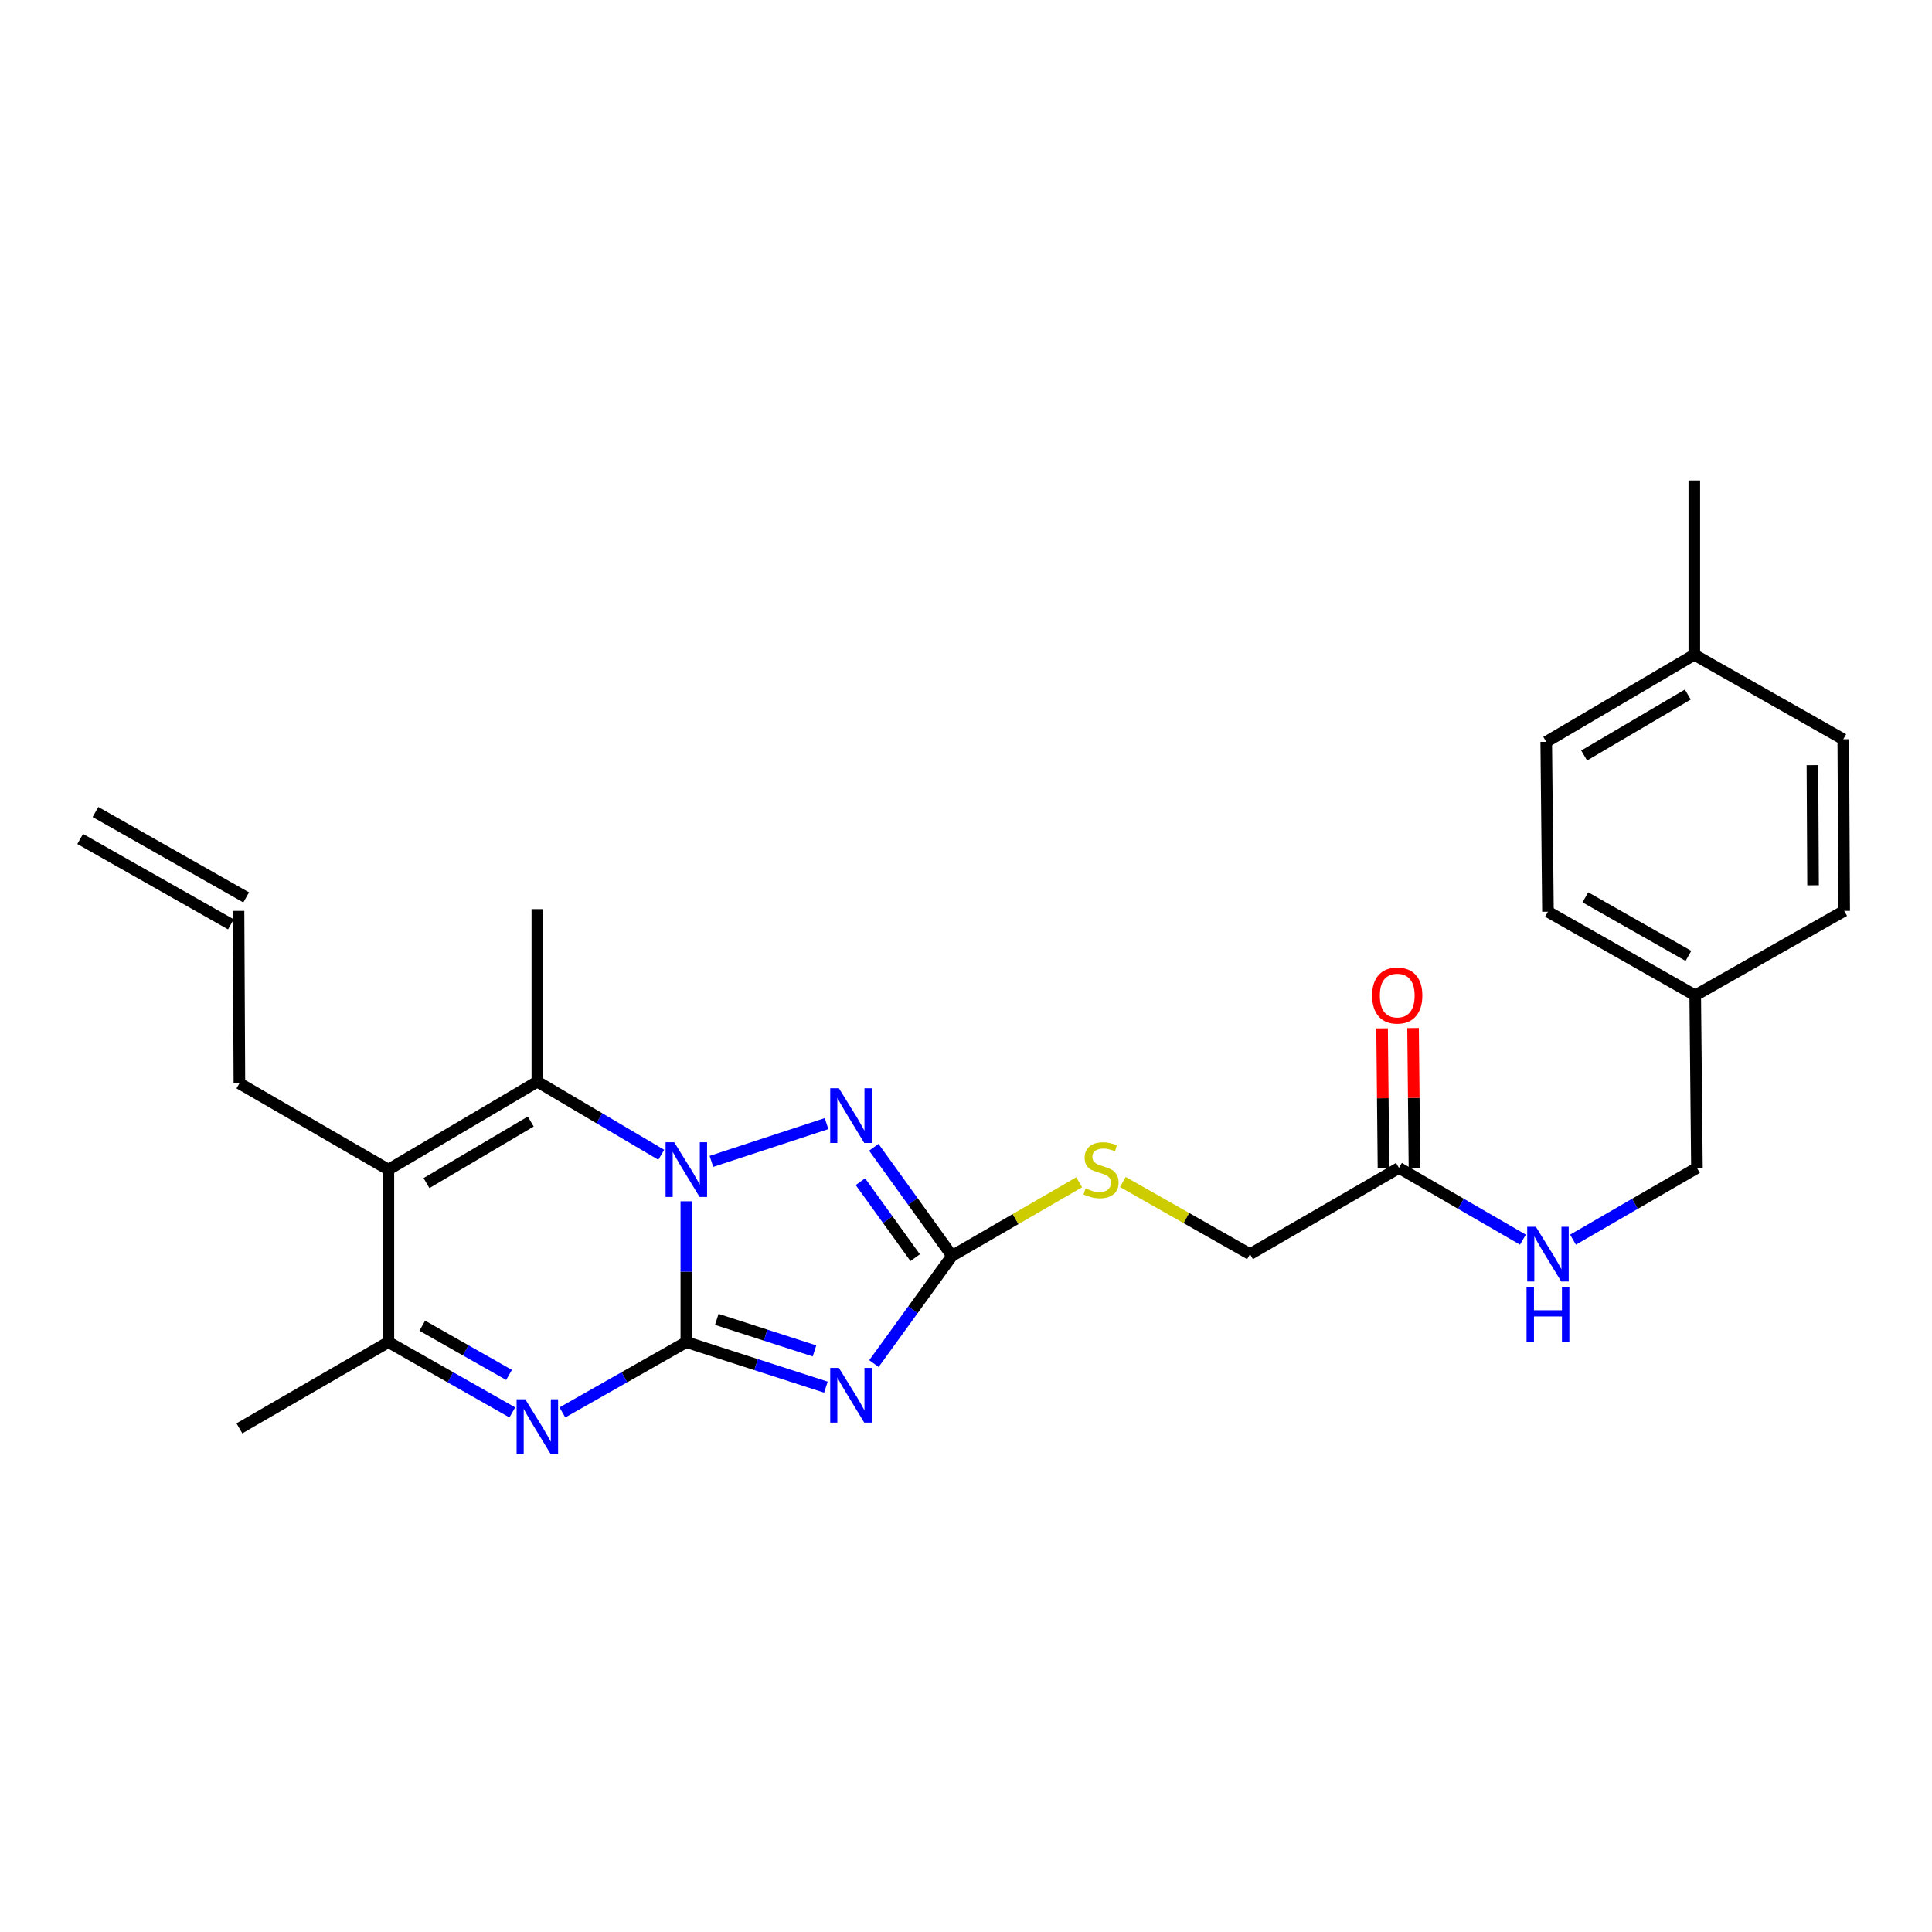 <?xml version='1.0' encoding='iso-8859-1'?>
<svg version='1.1' baseProfile='full'
              xmlns='http://www.w3.org/2000/svg'
                      xmlns:rdkit='http://www.rdkit.org/xml'
                      xmlns:xlink='http://www.w3.org/1999/xlink'
                  xml:space='preserve'
width='1000px' height='1000px' viewBox='0 0 1000 1000'>
<!-- END OF HEADER -->
<rect style='opacity:1.0;fill:#FFFFFF;stroke:none' width='1000' height='1000' x='0' y='0'> </rect>
<path class='bond-0' d='M 355.244,694.673 L 355.244,658.227' style='fill:none;fill-rule:evenodd;stroke:#000000;stroke-width:6px;stroke-linecap:butt;stroke-linejoin:miter;stroke-opacity:1' />
<path class='bond-0' d='M 355.244,658.227 L 355.244,621.781' style='fill:none;fill-rule:evenodd;stroke:#0000FF;stroke-width:6px;stroke-linecap:butt;stroke-linejoin:miter;stroke-opacity:1' />
<path class='bond-1' d='M 355.244,694.673 L 391.366,706.335' style='fill:none;fill-rule:evenodd;stroke:#000000;stroke-width:6px;stroke-linecap:butt;stroke-linejoin:miter;stroke-opacity:1' />
<path class='bond-1' d='M 391.366,706.335 L 427.487,717.996' style='fill:none;fill-rule:evenodd;stroke:#0000FF;stroke-width:6px;stroke-linecap:butt;stroke-linejoin:miter;stroke-opacity:1' />
<path class='bond-1' d='M 371.008,682.91 L 396.293,691.073' style='fill:none;fill-rule:evenodd;stroke:#000000;stroke-width:6px;stroke-linecap:butt;stroke-linejoin:miter;stroke-opacity:1' />
<path class='bond-1' d='M 396.293,691.073 L 421.577,699.236' style='fill:none;fill-rule:evenodd;stroke:#0000FF;stroke-width:6px;stroke-linecap:butt;stroke-linejoin:miter;stroke-opacity:1' />
<path class='bond-2' d='M 355.244,694.673 L 323.166,712.875' style='fill:none;fill-rule:evenodd;stroke:#000000;stroke-width:6px;stroke-linecap:butt;stroke-linejoin:miter;stroke-opacity:1' />
<path class='bond-2' d='M 323.166,712.875 L 291.088,731.077' style='fill:none;fill-rule:evenodd;stroke:#0000FF;stroke-width:6px;stroke-linecap:butt;stroke-linejoin:miter;stroke-opacity:1' />
<path class='bond-3' d='M 342.266,597.726 L 310.198,578.793' style='fill:none;fill-rule:evenodd;stroke:#0000FF;stroke-width:6px;stroke-linecap:butt;stroke-linejoin:miter;stroke-opacity:1' />
<path class='bond-3' d='M 310.198,578.793 L 278.131,559.861' style='fill:none;fill-rule:evenodd;stroke:#000000;stroke-width:6px;stroke-linecap:butt;stroke-linejoin:miter;stroke-opacity:1' />
<path class='bond-4' d='M 368.227,601.13 L 427.825,581.578' style='fill:none;fill-rule:evenodd;stroke:#0000FF;stroke-width:6px;stroke-linecap:butt;stroke-linejoin:miter;stroke-opacity:1' />
<path class='bond-5' d='M 452.345,705.798 L 472.56,677.912' style='fill:none;fill-rule:evenodd;stroke:#0000FF;stroke-width:6px;stroke-linecap:butt;stroke-linejoin:miter;stroke-opacity:1' />
<path class='bond-5' d='M 472.56,677.912 L 492.774,650.027' style='fill:none;fill-rule:evenodd;stroke:#000000;stroke-width:6px;stroke-linecap:butt;stroke-linejoin:miter;stroke-opacity:1' />
<path class='bond-7' d='M 265.175,731.076 L 233.101,712.875' style='fill:none;fill-rule:evenodd;stroke:#0000FF;stroke-width:6px;stroke-linecap:butt;stroke-linejoin:miter;stroke-opacity:1' />
<path class='bond-7' d='M 233.101,712.875 L 201.027,694.673' style='fill:none;fill-rule:evenodd;stroke:#000000;stroke-width:6px;stroke-linecap:butt;stroke-linejoin:miter;stroke-opacity:1' />
<path class='bond-7' d='M 263.468,711.668 L 241.016,698.927' style='fill:none;fill-rule:evenodd;stroke:#0000FF;stroke-width:6px;stroke-linecap:butt;stroke-linejoin:miter;stroke-opacity:1' />
<path class='bond-7' d='M 241.016,698.927 L 218.564,686.185' style='fill:none;fill-rule:evenodd;stroke:#000000;stroke-width:6px;stroke-linecap:butt;stroke-linejoin:miter;stroke-opacity:1' />
<path class='bond-16' d='M 278.131,559.861 L 278.131,470.559' style='fill:none;fill-rule:evenodd;stroke:#000000;stroke-width:6px;stroke-linecap:butt;stroke-linejoin:miter;stroke-opacity:1' />
<path class='bond-27' d='M 278.131,559.861 L 201.027,605.389' style='fill:none;fill-rule:evenodd;stroke:#000000;stroke-width:6px;stroke-linecap:butt;stroke-linejoin:miter;stroke-opacity:1' />
<path class='bond-27' d='M 274.72,580.5 L 220.747,612.369' style='fill:none;fill-rule:evenodd;stroke:#000000;stroke-width:6px;stroke-linecap:butt;stroke-linejoin:miter;stroke-opacity:1' />
<path class='bond-26' d='M 452.28,593.827 L 472.527,621.927' style='fill:none;fill-rule:evenodd;stroke:#0000FF;stroke-width:6px;stroke-linecap:butt;stroke-linejoin:miter;stroke-opacity:1' />
<path class='bond-26' d='M 472.527,621.927 L 492.774,650.027' style='fill:none;fill-rule:evenodd;stroke:#000000;stroke-width:6px;stroke-linecap:butt;stroke-linejoin:miter;stroke-opacity:1' />
<path class='bond-26' d='M 445.343,611.633 L 459.516,631.302' style='fill:none;fill-rule:evenodd;stroke:#0000FF;stroke-width:6px;stroke-linecap:butt;stroke-linejoin:miter;stroke-opacity:1' />
<path class='bond-26' d='M 459.516,631.302 L 473.689,650.972' style='fill:none;fill-rule:evenodd;stroke:#000000;stroke-width:6px;stroke-linecap:butt;stroke-linejoin:miter;stroke-opacity:1' />
<path class='bond-8' d='M 492.774,650.027 L 525.677,630.981' style='fill:none;fill-rule:evenodd;stroke:#000000;stroke-width:6px;stroke-linecap:butt;stroke-linejoin:miter;stroke-opacity:1' />
<path class='bond-8' d='M 525.677,630.981 L 558.58,611.935' style='fill:none;fill-rule:evenodd;stroke:#CCCC00;stroke-width:6px;stroke-linecap:butt;stroke-linejoin:miter;stroke-opacity:1' />
<path class='bond-6' d='M 201.027,605.389 L 201.027,694.673' style='fill:none;fill-rule:evenodd;stroke:#000000;stroke-width:6px;stroke-linecap:butt;stroke-linejoin:miter;stroke-opacity:1' />
<path class='bond-13' d='M 201.027,605.389 L 123.913,560.752' style='fill:none;fill-rule:evenodd;stroke:#000000;stroke-width:6px;stroke-linecap:butt;stroke-linejoin:miter;stroke-opacity:1' />
<path class='bond-24' d='M 201.027,694.673 L 123.913,739.32' style='fill:none;fill-rule:evenodd;stroke:#000000;stroke-width:6px;stroke-linecap:butt;stroke-linejoin:miter;stroke-opacity:1' />
<path class='bond-14' d='M 581.184,611.801 L 614.088,630.477' style='fill:none;fill-rule:evenodd;stroke:#CCCC00;stroke-width:6px;stroke-linecap:butt;stroke-linejoin:miter;stroke-opacity:1' />
<path class='bond-14' d='M 614.088,630.477 L 646.992,649.153' style='fill:none;fill-rule:evenodd;stroke:#000000;stroke-width:6px;stroke-linecap:butt;stroke-linejoin:miter;stroke-opacity:1' />
<path class='bond-9' d='M 724.105,604.507 L 646.992,649.153' style='fill:none;fill-rule:evenodd;stroke:#000000;stroke-width:6px;stroke-linecap:butt;stroke-linejoin:miter;stroke-opacity:1' />
<path class='bond-10' d='M 724.105,604.507 L 756.178,623.076' style='fill:none;fill-rule:evenodd;stroke:#000000;stroke-width:6px;stroke-linecap:butt;stroke-linejoin:miter;stroke-opacity:1' />
<path class='bond-10' d='M 756.178,623.076 L 788.251,641.646' style='fill:none;fill-rule:evenodd;stroke:#0000FF;stroke-width:6px;stroke-linecap:butt;stroke-linejoin:miter;stroke-opacity:1' />
<path class='bond-11' d='M 732.124,604.426 L 731.759,568.272' style='fill:none;fill-rule:evenodd;stroke:#000000;stroke-width:6px;stroke-linecap:butt;stroke-linejoin:miter;stroke-opacity:1' />
<path class='bond-11' d='M 731.759,568.272 L 731.395,532.117' style='fill:none;fill-rule:evenodd;stroke:#FF0000;stroke-width:6px;stroke-linecap:butt;stroke-linejoin:miter;stroke-opacity:1' />
<path class='bond-11' d='M 716.087,604.588 L 715.723,568.433' style='fill:none;fill-rule:evenodd;stroke:#000000;stroke-width:6px;stroke-linecap:butt;stroke-linejoin:miter;stroke-opacity:1' />
<path class='bond-11' d='M 715.723,568.433 L 715.358,532.279' style='fill:none;fill-rule:evenodd;stroke:#FF0000;stroke-width:6px;stroke-linecap:butt;stroke-linejoin:miter;stroke-opacity:1' />
<path class='bond-17' d='M 814.186,641.646 L 846.259,623.076' style='fill:none;fill-rule:evenodd;stroke:#0000FF;stroke-width:6px;stroke-linecap:butt;stroke-linejoin:miter;stroke-opacity:1' />
<path class='bond-17' d='M 846.259,623.076 L 878.332,604.507' style='fill:none;fill-rule:evenodd;stroke:#000000;stroke-width:6px;stroke-linecap:butt;stroke-linejoin:miter;stroke-opacity:1' />
<path class='bond-12' d='M 123.459,471.468 L 123.913,560.752' style='fill:none;fill-rule:evenodd;stroke:#000000;stroke-width:6px;stroke-linecap:butt;stroke-linejoin:miter;stroke-opacity:1' />
<path class='bond-15' d='M 127.412,464.491 L 49.408,420.29' style='fill:none;fill-rule:evenodd;stroke:#000000;stroke-width:6px;stroke-linecap:butt;stroke-linejoin:miter;stroke-opacity:1' />
<path class='bond-15' d='M 119.506,478.444 L 41.501,434.243' style='fill:none;fill-rule:evenodd;stroke:#000000;stroke-width:6px;stroke-linecap:butt;stroke-linejoin:miter;stroke-opacity:1' />
<path class='bond-18' d='M 878.332,604.507 L 877.441,515.205' style='fill:none;fill-rule:evenodd;stroke:#000000;stroke-width:6px;stroke-linecap:butt;stroke-linejoin:miter;stroke-opacity:1' />
<path class='bond-20' d='M 877.441,515.205 L 954.545,471.468' style='fill:none;fill-rule:evenodd;stroke:#000000;stroke-width:6px;stroke-linecap:butt;stroke-linejoin:miter;stroke-opacity:1' />
<path class='bond-21' d='M 877.441,515.205 L 801.219,471.904' style='fill:none;fill-rule:evenodd;stroke:#000000;stroke-width:6px;stroke-linecap:butt;stroke-linejoin:miter;stroke-opacity:1' />
<path class='bond-21' d='M 873.929,494.766 L 820.574,464.455' style='fill:none;fill-rule:evenodd;stroke:#000000;stroke-width:6px;stroke-linecap:butt;stroke-linejoin:miter;stroke-opacity:1' />
<path class='bond-19' d='M 876.969,338.9 L 800.328,383.983' style='fill:none;fill-rule:evenodd;stroke:#000000;stroke-width:6px;stroke-linecap:butt;stroke-linejoin:miter;stroke-opacity:1' />
<path class='bond-19' d='M 873.604,359.486 L 819.955,391.044' style='fill:none;fill-rule:evenodd;stroke:#000000;stroke-width:6px;stroke-linecap:butt;stroke-linejoin:miter;stroke-opacity:1' />
<path class='bond-25' d='M 876.969,338.9 L 876.969,248.699' style='fill:none;fill-rule:evenodd;stroke:#000000;stroke-width:6px;stroke-linecap:butt;stroke-linejoin:miter;stroke-opacity:1' />
<path class='bond-28' d='M 876.969,338.9 L 954.073,382.629' style='fill:none;fill-rule:evenodd;stroke:#000000;stroke-width:6px;stroke-linecap:butt;stroke-linejoin:miter;stroke-opacity:1' />
<path class='bond-23' d='M 954.545,471.468 L 954.073,382.629' style='fill:none;fill-rule:evenodd;stroke:#000000;stroke-width:6px;stroke-linecap:butt;stroke-linejoin:miter;stroke-opacity:1' />
<path class='bond-23' d='M 938.437,458.227 L 938.107,396.04' style='fill:none;fill-rule:evenodd;stroke:#000000;stroke-width:6px;stroke-linecap:butt;stroke-linejoin:miter;stroke-opacity:1' />
<path class='bond-22' d='M 801.219,471.904 L 800.328,383.983' style='fill:none;fill-rule:evenodd;stroke:#000000;stroke-width:6px;stroke-linecap:butt;stroke-linejoin:miter;stroke-opacity:1' />
<path  class='atom-1' d='M 348.984 591.229
L 358.264 606.229
Q 359.184 607.709, 360.664 610.389
Q 362.144 613.069, 362.224 613.229
L 362.224 591.229
L 365.984 591.229
L 365.984 619.549
L 362.104 619.549
L 352.144 603.149
Q 350.984 601.229, 349.744 599.029
Q 348.544 596.829, 348.184 596.149
L 348.184 619.549
L 344.504 619.549
L 344.504 591.229
L 348.984 591.229
' fill='#0000FF'/>
<path  class='atom-2' d='M 434.205 708.026
L 443.485 723.026
Q 444.405 724.506, 445.885 727.186
Q 447.365 729.866, 447.445 730.026
L 447.445 708.026
L 451.205 708.026
L 451.205 736.346
L 447.325 736.346
L 437.365 719.946
Q 436.205 718.026, 434.965 715.826
Q 433.765 713.626, 433.405 712.946
L 433.405 736.346
L 429.725 736.346
L 429.725 708.026
L 434.205 708.026
' fill='#0000FF'/>
<path  class='atom-3' d='M 271.871 724.269
L 281.151 739.269
Q 282.071 740.749, 283.551 743.429
Q 285.031 746.109, 285.111 746.269
L 285.111 724.269
L 288.871 724.269
L 288.871 752.589
L 284.991 752.589
L 275.031 736.189
Q 273.871 734.269, 272.631 732.069
Q 271.431 729.869, 271.071 729.189
L 271.071 752.589
L 267.391 752.589
L 267.391 724.269
L 271.871 724.269
' fill='#0000FF'/>
<path  class='atom-5' d='M 434.205 563.271
L 443.485 578.271
Q 444.405 579.751, 445.885 582.431
Q 447.365 585.111, 447.445 585.271
L 447.445 563.271
L 451.205 563.271
L 451.205 591.591
L 447.325 591.591
L 437.365 575.191
Q 436.205 573.271, 434.965 571.071
Q 433.765 568.871, 433.405 568.191
L 433.405 591.591
L 429.725 591.591
L 429.725 563.271
L 434.205 563.271
' fill='#0000FF'/>
<path  class='atom-9' d='M 561.888 615.109
Q 562.208 615.229, 563.528 615.789
Q 564.848 616.349, 566.288 616.709
Q 567.768 617.029, 569.208 617.029
Q 571.888 617.029, 573.448 615.749
Q 575.008 614.429, 575.008 612.149
Q 575.008 610.589, 574.208 609.629
Q 573.448 608.669, 572.248 608.149
Q 571.048 607.629, 569.048 607.029
Q 566.528 606.269, 565.008 605.549
Q 563.528 604.829, 562.448 603.309
Q 561.408 601.789, 561.408 599.229
Q 561.408 595.669, 563.808 593.469
Q 566.248 591.269, 571.048 591.269
Q 574.328 591.269, 578.048 592.829
L 577.128 595.909
Q 573.728 594.509, 571.168 594.509
Q 568.408 594.509, 566.888 595.669
Q 565.368 596.789, 565.408 598.749
Q 565.408 600.269, 566.168 601.189
Q 566.968 602.109, 568.088 602.629
Q 569.248 603.149, 571.168 603.749
Q 573.728 604.549, 575.248 605.349
Q 576.768 606.149, 577.848 607.789
Q 578.968 609.389, 578.968 612.149
Q 578.968 616.069, 576.328 618.189
Q 573.728 620.269, 569.368 620.269
Q 566.848 620.269, 564.928 619.709
Q 563.048 619.189, 560.808 618.269
L 561.888 615.109
' fill='#CCCC00'/>
<path  class='atom-11' d='M 794.959 634.993
L 804.239 649.993
Q 805.159 651.473, 806.639 654.153
Q 808.119 656.833, 808.199 656.993
L 808.199 634.993
L 811.959 634.993
L 811.959 663.313
L 808.079 663.313
L 798.119 646.913
Q 796.959 644.993, 795.719 642.793
Q 794.519 640.593, 794.159 639.913
L 794.159 663.313
L 790.479 663.313
L 790.479 634.993
L 794.959 634.993
' fill='#0000FF'/>
<path  class='atom-11' d='M 790.139 666.145
L 793.979 666.145
L 793.979 678.185
L 808.459 678.185
L 808.459 666.145
L 812.299 666.145
L 812.299 694.465
L 808.459 694.465
L 808.459 681.385
L 793.979 681.385
L 793.979 694.465
L 790.139 694.465
L 790.139 666.145
' fill='#0000FF'/>
<path  class='atom-12' d='M 710.205 515.285
Q 710.205 508.485, 713.565 504.685
Q 716.925 500.885, 723.205 500.885
Q 729.485 500.885, 732.845 504.685
Q 736.205 508.485, 736.205 515.285
Q 736.205 522.165, 732.805 526.085
Q 729.405 529.965, 723.205 529.965
Q 716.965 529.965, 713.565 526.085
Q 710.205 522.205, 710.205 515.285
M 723.205 526.765
Q 727.525 526.765, 729.845 523.885
Q 732.205 520.965, 732.205 515.285
Q 732.205 509.725, 729.845 506.925
Q 727.525 504.085, 723.205 504.085
Q 718.885 504.085, 716.525 506.885
Q 714.205 509.685, 714.205 515.285
Q 714.205 521.005, 716.525 523.885
Q 718.885 526.765, 723.205 526.765
' fill='#FF0000'/>
</svg>
